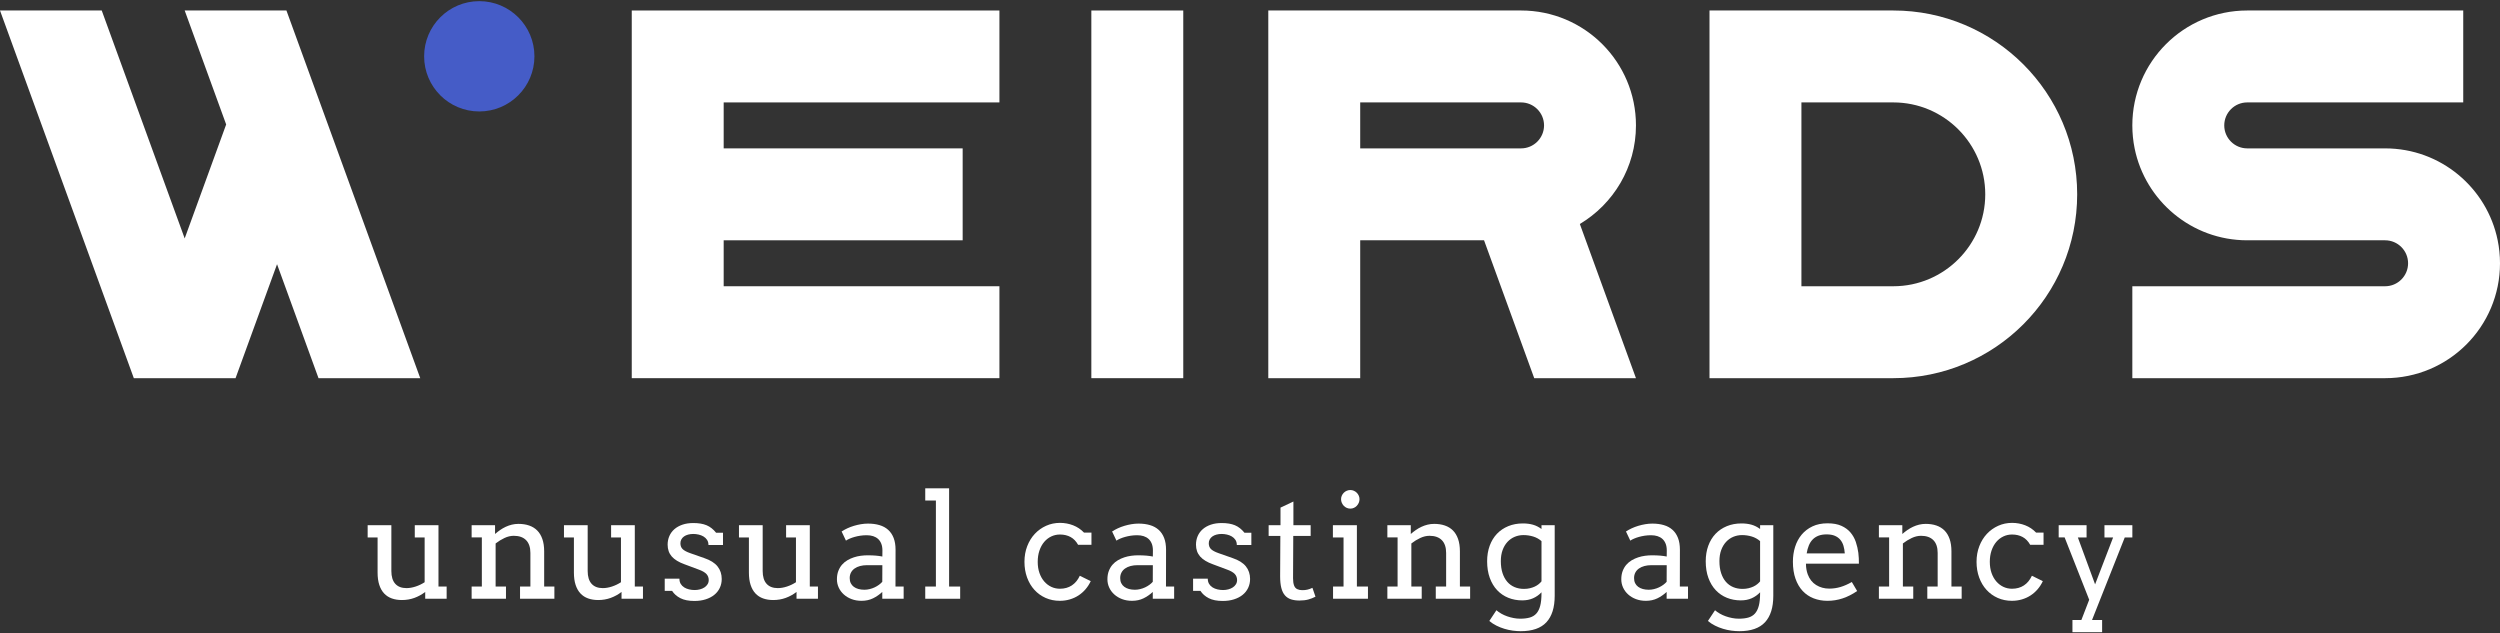 <?xml version="1.0" encoding="utf-8"?>
<!-- Generator: Adobe Illustrator 16.0.4, SVG Export Plug-In . SVG Version: 6.00 Build 0)  -->
<!DOCTYPE svg PUBLIC "-//W3C//DTD SVG 1.1//EN" "http://www.w3.org/Graphics/SVG/1.1/DTD/svg11.dtd">
<svg version="1.1" id="Capa_1" xmlns="http://www.w3.org/2000/svg" xmlns:xlink="http://www.w3.org/1999/xlink" x="0px" y="0px"
	 width="1500px" height="380px" viewBox="0 0 1500 380" enable-background="new 0 0 1500 380" xml:space="preserve">
<rect x="0" y="0" width="1500" height="380" fill="#333333" stroke="none"/>
<g>
	<g>
		<polygon fill="#FFFFFF" points="171.859,6.297 110.813,6.297 135.698,74.675 110.81,143.053 61.038,6.297 0,6.297 80.293,226.903 
			141.332,226.903 166.225,158.525 191.107,226.903 252.146,226.903 		"/>
		<path fill="#455CC7" d="M320.66,33.784c0,18.278-14.82,33.09-33.091,33.09c-18.279,0-33.091-14.812-33.091-33.09
			c0-18.271,14.812-33.091,33.091-33.091C305.839,0.693,320.66,15.514,320.66,33.784z"/>
		<rect x="654.807" y="6.297" fill="#FFFFFF" width="55.151" height="220.606"/>
		<polygon fill="#FFFFFF" points="599.656,61.451 599.656,6.297 379.052,6.297 379.052,226.903 599.656,226.903 599.656,171.751 
			434.204,171.751 434.204,144.177 577.595,144.177 577.595,89.028 434.204,89.028 434.204,61.451 		"/>
		<g>
			<path fill="#FFFFFF" d="M1136.005,6.297h-110.303v220.606h110.303c60.913,0,110.301-49.383,110.301-110.302
				C1246.306,55.684,1196.918,6.297,1136.005,6.297z M1136.005,171.751h-55.153v-110.3h55.153c30.408,0,55.149,24.738,55.149,55.15
				C1191.154,147.016,1166.413,171.751,1136.005,171.751z"/>
		</g>
		<g>
			<path fill="#FFFFFF" d="M981.579,75.24c0-38.075-30.872-68.943-68.938-68.943H760.976v220.606h55.149v-82.726h74.304
				l30.106,82.726h61.044l-33.671-92.506C968.044,122.358,981.579,100.407,981.579,75.24z M816.125,61.451h96.517
				c7.599,0,13.788,6.188,13.788,13.789c0,7.6-6.189,13.788-13.788,13.788h-96.517V61.451z"/>
		</g>
		<path fill="#FFFFFF" d="M1348.336,61.451h129.604V6.297h-129.604c-38.077,0-68.938,30.868-68.938,68.943
			c0,4.72,0.474,9.333,1.377,13.788c6.389,31.468,34.211,55.149,67.561,55.149h82.725c7.606,0,13.79,6.191,13.79,13.788
			c0,7.599-6.184,13.786-13.79,13.786h-151.662v55.152h151.662c38.068,0,68.939-30.866,68.939-68.938
			c0-4.722-0.483-9.334-1.39-13.788c-6.387-31.47-34.198-55.149-67.55-55.149h-82.725c-7.604,0-13.786-6.188-13.786-13.788
			C1334.55,67.639,1340.731,61.451,1348.336,61.451z"/>
	</g>
	<g>
		<path fill="#FFFFFF" d="M248.866,315.135h14.222v36.793h4.898v7.324h-12.861v-4.087c-1.987,1.531-4.153,2.725-6.493,3.578
			c-2.344,0.85-4.849,1.278-7.517,1.278c-2.216,0-4.225-0.322-6.024-0.96c-1.805-0.637-3.34-1.633-4.6-2.98
			c-1.267-1.348-2.237-3.059-2.918-5.131c-0.681-2.073-1.022-4.541-1.022-7.412v-21.079h-5.962v-7.324h14.224v27.47
			c0,3.38,0.78,5.933,2.342,7.664c1.561,1.732,3.805,2.597,6.729,2.597c1.73,0,3.556-0.312,5.469-0.938
			c1.919-0.626,3.728-1.486,5.431-2.6v-26.869h-5.918V315.135z"/>
		<path fill="#FFFFFF" d="M312.019,351.928h6.218v-20.146c0-3.372-0.86-5.939-2.578-7.683c-1.718-1.747-4.18-2.618-7.388-2.618
			c-1.844,0-3.705,0.439-5.578,1.318s-3.647,1.974-5.323,3.281v25.847h6.218v7.324h-20.612v-7.324h6.132v-29.469h-6.132v-7.324
			h14.054v5.192h0.084c0.938-0.82,1.938-1.6,3.005-2.344c1.06-0.732,2.177-1.373,3.34-1.911c1.165-0.538,2.376-0.967,3.644-1.278
			c1.26-0.314,2.589-0.465,3.979-0.465c2.358,0,4.486,0.322,6.389,0.978c1.902,0.652,3.521,1.645,4.854,2.981
			c1.335,1.333,2.362,3.039,3.089,5.13c0.722,2.084,1.086,4.549,1.086,7.387v21.123h6.132v7.324h-20.612V351.928z"/>
		<path fill="#FFFFFF" d="M366.658,315.135h14.222v36.793h4.898v7.324h-12.861v-4.087c-1.986,1.531-4.152,2.725-6.493,3.578
			c-2.346,0.85-4.849,1.278-7.517,1.278c-2.215,0-4.226-0.322-6.026-0.96c-1.804-0.637-3.338-1.633-4.598-2.98
			c-1.267-1.348-2.238-3.059-2.919-5.131c-0.683-2.073-1.021-4.541-1.021-7.412v-21.079h-5.962v-7.324h14.222v27.47
			c0,3.38,0.782,5.933,2.344,7.664c1.56,1.732,3.805,2.597,6.728,2.597c1.732,0,3.558-0.312,5.471-0.938
			c1.919-0.626,3.729-1.486,5.431-2.6v-26.869h-5.918V315.135z"/>
		<path fill="#FFFFFF" d="M424.239,323.931c-0.557-0.842-1.272-1.523-2.151-2.047c-0.881-0.523-1.86-0.904-2.939-1.149
			c-1.078-0.238-2.129-0.363-3.151-0.363c-1.135,0-2.181,0.129-3.133,0.385c-0.95,0.253-1.765,0.626-2.446,1.106
			c-0.681,0.483-1.216,1.076-1.595,1.769c-0.386,0.695-0.577,1.469-0.577,2.318c0,1.479,0.447,2.647,1.342,3.519
			c0.892,0.861,2.391,1.667,4.491,2.406l8.474,2.974c3.635,1.227,6.288,2.886,7.963,4.984c1.675,2.102,2.514,4.618,2.514,7.544
			c0,1.952-0.392,3.754-1.174,5.38c-0.78,1.637-1.888,3.028-3.322,4.175c-1.434,1.153-3.156,2.043-5.172,2.684
			c-2.014,0.638-4.257,0.956-6.728,0.956c-3.435,0-6.233-0.549-8.39-1.659c-2.159-1.105-3.818-2.566-4.982-4.383h-4.429v-7.324
			h8.816c0,1.219,0.26,2.259,0.786,3.131c0.525,0.86,1.221,1.563,2.089,2.105c0.862,0.538,1.842,0.934,2.935,1.19
			c1.093,0.256,2.208,0.388,3.345,0.388c1.106,0,2.172-0.139,3.193-0.41c1.021-0.267,1.923-0.662,2.705-1.189
			c0.778-0.524,1.397-1.154,1.853-1.897c0.454-0.736,0.681-1.574,0.681-2.512c0-1.418-0.463-2.622-1.386-3.622
			c-0.923-0.989-2.49-1.886-4.704-2.681l-8.432-3.149c-3.436-1.224-5.982-2.779-7.646-4.662c-1.657-1.894-2.489-4.255-2.489-7.094
			c0-1.871,0.346-3.606,1.042-5.196c0.696-1.589,1.703-2.959,3.025-4.108c1.318-1.146,2.932-2.051,4.834-2.703
			c1.9-0.651,4.072-0.978,6.515-0.978c3.151,0,5.792,0.439,7.921,1.318c2.129,0.883,4.045,2.384,5.748,4.512h4.131v7.328h-8.729
			C425.068,325.78,424.788,324.763,424.239,323.931z"/>
		<path fill="#FFFFFF" d="M471.658,315.135h14.222v36.793h4.896v7.324h-12.86v-4.087c-1.986,1.531-4.154,2.725-6.493,3.578
			c-2.344,0.85-4.849,1.278-7.518,1.278c-2.214,0-4.225-0.322-6.024-0.96c-1.804-0.637-3.338-1.633-4.6-2.98
			c-1.265-1.348-2.236-3.059-2.919-5.131c-0.681-2.073-1.02-4.541-1.02-7.412v-21.079h-5.962v-7.324h14.224v27.47
			c0,3.38,0.78,5.933,2.342,7.664c1.56,1.732,3.803,2.597,6.728,2.597c1.732,0,3.558-0.312,5.471-0.938
			c1.919-0.626,3.729-1.486,5.431-2.6v-26.869h-5.918V315.135z"/>
		<path fill="#FFFFFF" d="M529.371,355.165c-1.675,1.561-3.53,2.838-5.557,3.831c-2.032,0.992-4.338,1.494-6.921,1.494
			c-2.157,0-4.138-0.341-5.94-1.022c-1.804-0.681-3.358-1.611-4.664-2.794c-1.306-1.176-2.32-2.541-3.047-4.112
			c-0.72-1.553-1.084-3.216-1.084-4.977c0-1.875,0.278-3.538,0.83-4.98c0.557-1.454,1.291-2.71,2.213-3.772
			c0.923-1.065,2.005-1.955,3.237-2.685c1.238-0.721,2.527-1.304,3.878-1.743c1.346-0.442,2.725-0.754,4.127-0.938
			c1.408-0.187,2.749-0.278,4.026-0.278c2.044,0,3.761,0.066,5.153,0.194c1.39,0.125,2.655,0.308,3.791,0.535l0.042-3.622
			c0-1.563-0.227-2.919-0.681-4.065c-0.454-1.153-1.093-2.102-1.917-2.856c-0.824-0.75-1.811-1.311-2.957-1.681
			c-1.153-0.37-2.437-0.553-3.856-0.553c-1.335,0-2.611,0.092-3.833,0.271c-1.221,0.19-2.362,0.429-3.43,0.729
			c-1.062,0.296-2.043,0.637-2.935,1.021c-0.897,0.381-1.655,0.783-2.28,1.216l-2.598-5.493c1.051-0.685,2.201-1.314,3.45-1.9
			c1.249-0.575,2.562-1.077,3.938-1.487c1.377-0.414,2.781-0.736,4.217-0.981c1.432-0.238,2.846-0.358,4.237-0.358
			c2.554,0,4.854,0.3,6.897,0.915c2.045,0.608,3.777,1.549,5.197,2.835c1.419,1.271,2.512,2.9,3.279,4.87
			c0.765,1.974,1.15,4.34,1.15,7.094l-0.044,22.057h4.898v7.324h-12.817V355.165z M518.639,353.847c1.049,0,2.101-0.128,3.151-0.388
			c1.051-0.253,2.043-0.601,2.981-1.04s1.802-0.952,2.597-1.535c0.794-0.582,1.463-1.183,2.003-1.805l0.042-9.973h-9.199
			c-1.533,0-2.934,0.173-4.195,0.51c-1.265,0.344-2.356,0.842-3.277,1.494c-0.925,0.655-1.641,1.465-2.151,2.428
			c-0.511,0.971-0.766,2.076-0.766,3.325c0,1.164,0.212,2.175,0.637,3.043c0.427,0.864,1.027,1.59,1.809,2.168
			c0.78,0.586,1.712,1.025,2.791,1.326C516.14,353.693,517.332,353.847,518.639,353.847z"/>
		<path fill="#FFFFFF" d="M555.15,292.99h14.308v58.938h6.645v7.324H555.15v-7.324h6.388v-51.613h-6.388V292.99z"/>
		<path fill="#FFFFFF" d="M646.866,326.89c-1.192-2.131-2.703-3.694-4.537-4.688c-1.828-0.992-3.952-1.494-6.365-1.494
			c-1.846,0-3.578,0.389-5.195,1.154c-1.619,0.769-3.032,1.863-4.235,3.277c-1.21,1.425-2.163,3.146-2.856,5.178
			c-0.696,2.029-1.042,4.292-1.042,6.79c0,2.472,0.346,4.702,1.042,6.69c0.694,1.988,1.655,3.681,2.875,5.087
			c1.221,1.402,2.631,2.479,4.239,3.237c1.601,0.747,3.327,1.124,5.173,1.124c2.727,0,5.096-0.659,7.112-1.978
			c2.016-1.322,3.62-3.259,4.812-5.815l6.559,3.237c-0.852,1.816-1.902,3.453-3.151,4.896c-1.25,1.45-2.664,2.685-4.235,3.706
			c-1.581,1.021-3.311,1.812-5.197,2.362c-1.892,0.557-3.884,0.835-5.984,0.835c-3.067,0-5.899-0.579-8.494-1.726
			c-2.602-1.153-4.845-2.761-6.729-4.837c-1.89-2.069-3.358-4.538-4.409-7.405c-1.049-2.867-1.575-6.01-1.575-9.415
			c0-3.406,0.553-6.541,1.661-9.412c1.106-2.863,2.626-5.328,4.556-7.39c1.932-2.055,4.188-3.666,6.771-4.83
			c2.583-1.165,5.352-1.747,8.304-1.747c2.783,0,5.414,0.487,7.897,1.45c2.484,0.967,4.665,2.428,6.539,4.384h4.473v7.327H646.866z"
			/>
		<path fill="#FFFFFF" d="M691.666,355.165c-1.675,1.561-3.53,2.838-5.557,3.831c-2.032,0.992-4.337,1.494-6.921,1.494
			c-2.157,0-4.138-0.341-5.938-1.022c-1.805-0.681-3.358-1.611-4.664-2.794c-1.308-1.176-2.32-2.541-3.047-4.112
			c-0.722-1.553-1.086-3.216-1.086-4.977c0-1.875,0.28-3.538,0.83-4.98c0.557-1.454,1.292-2.71,2.215-3.772
			c0.921-1.065,2.003-1.955,3.235-2.685c1.238-0.721,2.527-1.304,3.878-1.743c1.346-0.442,2.727-0.754,4.127-0.938
			c1.41-0.187,2.75-0.278,4.026-0.278c2.045,0,3.761,0.066,5.152,0.194c1.392,0.125,2.655,0.308,3.791,0.535l0.042-3.622
			c0-1.563-0.227-2.919-0.681-4.065c-0.454-1.153-1.093-2.102-1.915-2.856c-0.824-0.75-1.813-1.311-2.959-1.681
			c-1.152-0.37-2.436-0.553-3.854-0.553c-1.335,0-2.613,0.092-3.834,0.271c-1.219,0.19-2.36,0.429-3.429,0.729
			c-1.061,0.296-2.044,0.637-2.936,1.021c-0.897,0.381-1.655,0.783-2.279,1.216l-2.599-5.493c1.051-0.685,2.201-1.314,3.452-1.9
			c1.247-0.575,2.56-1.077,3.937-1.487c1.377-0.414,2.783-0.736,4.219-0.981c1.43-0.238,2.843-0.358,4.235-0.358
			c2.556,0,4.854,0.3,6.899,0.915c2.043,0.608,3.776,1.549,5.195,2.835c1.419,1.271,2.514,2.9,3.279,4.87
			c0.768,1.974,1.15,4.34,1.15,7.094l-0.042,22.057h4.896v7.324h-12.817V355.165z M680.935,353.847c1.051,0,2.1-0.128,3.151-0.388
			c1.049-0.253,2.043-0.601,2.98-1.04c0.936-0.439,1.804-0.952,2.599-1.535c0.794-0.582,1.461-1.183,2.001-1.805l0.042-9.973h-9.199
			c-1.533,0-2.932,0.173-4.195,0.51c-1.264,0.344-2.357,0.842-3.278,1.494c-0.925,0.655-1.641,1.465-2.15,2.428
			c-0.513,0.971-0.767,2.076-0.767,3.325c0,1.164,0.212,2.175,0.639,3.043c0.425,0.864,1.027,1.59,1.809,2.168
			c0.78,0.586,1.71,1.025,2.789,1.326C678.437,353.693,679.629,353.847,680.935,353.847z"/>
		<path fill="#FFFFFF" d="M741.259,323.931c-0.557-0.842-1.273-1.523-2.153-2.047c-0.879-0.523-1.859-0.904-2.938-1.149
			c-1.078-0.238-2.129-0.363-3.151-0.363c-1.137,0-2.181,0.129-3.131,0.385c-0.952,0.253-1.767,0.626-2.448,1.106
			c-0.681,0.483-1.214,1.076-1.595,1.769c-0.386,0.695-0.577,1.469-0.577,2.318c0,1.479,0.445,2.647,1.344,3.519
			c0.89,0.861,2.389,1.667,4.489,2.406l8.476,2.974c3.633,1.227,6.288,2.886,7.963,4.984c1.674,2.102,2.512,4.618,2.512,7.544
			c0,1.952-0.392,3.754-1.174,5.38c-0.78,1.637-1.886,3.028-3.32,4.175c-1.434,1.153-3.158,2.043-5.174,2.684
			c-2.016,0.638-4.257,0.956-6.727,0.956c-3.436,0-6.233-0.549-8.39-1.659c-2.157-1.105-3.82-2.566-4.982-4.383h-4.429v-7.324h8.814
			c0,1.219,0.262,2.259,0.788,3.131c0.525,0.86,1.221,1.563,2.089,2.105c0.862,0.538,1.842,0.934,2.935,1.19
			c1.093,0.256,2.21,0.388,3.345,0.388c1.106,0,2.172-0.139,3.193-0.41c1.022-0.267,1.923-0.662,2.707-1.189
			c0.776-0.524,1.395-1.154,1.849-1.897c0.454-0.736,0.683-1.574,0.683-2.512c0-1.418-0.463-2.622-1.386-3.622
			c-0.923-0.989-2.49-1.886-4.704-2.681l-8.432-3.149c-3.435-1.224-5.982-2.779-7.645-4.662c-1.659-1.894-2.49-4.255-2.49-7.094
			c0-1.871,0.346-3.606,1.042-5.196c0.696-1.589,1.703-2.959,3.027-4.108c1.316-1.146,2.93-2.051,4.83-2.703
			c1.903-0.651,4.076-0.978,6.517-0.978c3.151,0,5.792,0.439,7.919,1.318c2.129,0.883,4.046,2.384,5.749,4.512h4.131v7.328h-8.729
			C742.088,325.78,741.81,324.763,741.259,323.931z"/>
		<path fill="#FFFFFF" d="M776.045,315.135h10.348v6.427h-10.434l-0.127,25.47c0,1.736,0.198,3.135,0.596,4.216
			c0.397,1.08,1.036,1.819,1.917,2.237c0.879,0.41,1.873,0.615,2.981,0.615c1.191,0,2.24-0.103,3.15-0.322
			c0.908-0.209,1.901-0.571,2.981-1.084l1.831,5.321c-1.364,0.714-2.798,1.271-4.301,1.685c-1.506,0.41-3.28,0.622-5.325,0.622
			c-1.93,0-3.612-0.241-5.045-0.707c-1.436-0.469-2.638-1.26-3.621-2.361c-0.979-1.113-1.709-2.593-2.192-4.45
			c-0.483-1.863-0.723-4.182-0.723-6.961l0.128-24.28h-7.027v-6.427h7.111v-10.562l7.751-3.662V315.135z"/>
		<path fill="#FFFFFF" d="M799.738,315.135h14.395v36.793h6.643v7.324h-20.95v-7.324h6.3v-29.469h-6.387V315.135z M804.635,299.509
			c0-0.738,0.152-1.443,0.447-2.111c0.3-0.665,0.695-1.251,1.191-1.745c0.496-0.498,1.088-0.894,1.77-1.19
			c0.681-0.3,1.406-0.45,2.171-0.45c0.738,0,1.439,0.15,2.108,0.45c0.666,0.297,1.248,0.692,1.748,1.19
			c0.494,0.494,0.892,1.08,1.192,1.745c0.295,0.668,0.444,1.373,0.444,2.111c0,0.762-0.149,1.486-0.444,2.17
			c-0.301,0.681-0.698,1.283-1.192,1.811c-0.5,0.521-1.082,0.938-1.748,1.232c-0.669,0.3-1.37,0.448-2.108,0.448
			c-0.765,0-1.49-0.148-2.171-0.448c-0.682-0.295-1.273-0.711-1.77-1.232c-0.496-0.527-0.892-1.13-1.191-1.811
			C804.787,300.995,804.635,300.271,804.635,299.509z"/>
		<path fill="#FFFFFF" d="M861.462,351.928h6.218v-20.146c0-3.372-0.862-5.939-2.578-7.683c-1.717-1.747-4.18-2.618-7.388-2.618
			c-1.846,0-3.704,0.439-5.577,1.318c-1.875,0.879-3.649,1.974-5.325,3.281v25.847h6.218v7.324H832.42v-7.324h6.132v-29.469h-6.132
			v-7.324h14.051v5.192h0.086c0.938-0.82,1.936-1.6,3.003-2.344c1.062-0.732,2.178-1.373,3.342-1.911
			c1.165-0.538,2.377-0.967,3.644-1.278c1.26-0.314,2.588-0.465,3.979-0.465c2.356,0,4.486,0.322,6.387,0.978
			c1.904,0.652,3.521,1.645,4.855,2.981c1.335,1.333,2.362,3.039,3.089,5.13c0.722,2.084,1.084,4.549,1.084,7.387v21.123h6.133
			v7.324h-20.61V351.928z"/>
		<path fill="#FFFFFF" d="M924.896,355.381c-1.446,1.531-3.127,2.725-5.046,3.578c-1.915,0.85-4.095,1.271-6.537,1.271
			c-2.979,0-5.757-0.516-8.322-1.549c-2.572-1.04-4.801-2.556-6.69-4.56c-1.888-1.999-3.36-4.456-4.428-7.368
			c-1.062-2.911-1.595-6.24-1.595-9.986c0-3.405,0.511-6.504,1.532-9.306c1.022-2.794,2.471-5.178,4.344-7.155
			c1.873-1.971,4.131-3.501,6.77-4.596c2.643-1.092,5.579-1.645,8.816-1.645c2.214,0,4.208,0.253,5.984,0.751
			c1.771,0.494,3.497,1.354,5.172,2.578v-2.26h7.922v42.367c0,6.987-1.655,12.264-4.963,15.842
			c-3.307,3.578-8.452,5.372-15.436,5.372c-1.532,0-3.137-0.12-4.812-0.34c-1.676-0.231-3.331-0.59-4.963-1.092
			c-1.633-0.494-3.223-1.12-4.77-1.894c-1.547-0.762-2.972-1.702-4.279-2.805l4.259-6.435c0.852,0.74,1.822,1.421,2.915,2.044
			c1.094,0.626,2.268,1.16,3.516,1.597c1.249,0.442,2.542,0.787,3.877,1.043c1.333,0.257,2.668,0.389,4.003,0.389
			c2.184,0,4.077-0.234,5.685-0.682c1.603-0.461,2.923-1.263,3.959-2.409c1.036-1.153,1.81-2.703,2.322-4.669
			c0.511-1.952,0.765-4.438,0.765-7.449V355.381z M914.337,353.338c1.306,0,2.498-0.132,3.576-0.389
			c1.08-0.256,2.059-0.589,2.938-0.999c0.879-0.414,1.654-0.887,2.318-1.429c0.669-0.534,1.245-1.105,1.727-1.706v-24.141
			c-1.446-1.278-3.116-2.197-5.002-2.772c-1.89-0.561-3.825-0.85-5.813-0.85c-1.873,0-3.635,0.352-5.281,1.044
			c-1.646,0.695-3.089,1.714-4.321,3.043c-1.237,1.34-2.208,2.97-2.918,4.899c-0.709,1.931-1.064,4.146-1.064,6.644
			c0,2.725,0.341,5.127,1.021,7.192c0.682,2.08,1.634,3.815,2.854,5.219c1.221,1.409,2.682,2.464,4.387,3.175
			C910.461,352.979,912.321,353.338,914.337,353.338z"/>
		<path fill="#FFFFFF" d="M999.986,355.165c-1.674,1.561-3.528,2.838-5.555,3.831c-2.033,0.992-4.338,1.494-6.922,1.494
			c-2.157,0-4.139-0.341-5.938-1.022c-1.805-0.681-3.359-1.611-4.663-2.794c-1.308-1.176-2.32-2.541-3.049-4.112
			c-0.72-1.553-1.084-3.216-1.084-4.977c0-1.875,0.278-3.538,0.829-4.98c0.557-1.454,1.291-2.71,2.216-3.772
			c0.921-1.065,2.003-1.955,3.235-2.685c1.238-0.721,2.527-1.304,3.878-1.743c1.346-0.442,2.727-0.754,4.128-0.938
			c1.407-0.187,2.748-0.278,4.026-0.278c2.043,0,3.761,0.066,5.152,0.194c1.392,0.125,2.653,0.308,3.79,0.535l0.042-3.622
			c0-1.563-0.227-2.919-0.681-4.065c-0.454-1.153-1.093-2.102-1.915-2.856c-0.824-0.75-1.813-1.311-2.959-1.681
			c-1.154-0.37-2.436-0.553-3.856-0.553c-1.333,0-2.611,0.092-3.833,0.271c-1.219,0.19-2.361,0.429-3.429,0.729
			c-1.061,0.296-2.044,0.637-2.936,1.021c-0.897,0.381-1.655,0.783-2.279,1.216l-2.599-5.493c1.051-0.685,2.201-1.314,3.449-1.9
			c1.249-0.575,2.562-1.077,3.938-1.487c1.377-0.414,2.783-0.736,4.221-0.981c1.43-0.238,2.844-0.358,4.234-0.358
			c2.555,0,4.854,0.3,6.9,0.915c2.043,0.608,3.775,1.549,5.194,2.835c1.419,1.271,2.512,2.9,3.279,4.87
			c0.768,1.974,1.149,4.34,1.149,7.094l-0.043,22.057h4.897v7.324h-12.819V355.165z M989.257,353.847c1.051,0,2.1-0.128,3.151-0.388
			c1.049-0.253,2.043-0.601,2.98-1.04c0.936-0.439,1.804-0.952,2.599-1.535c0.794-0.582,1.461-1.183,1.999-1.805l0.044-9.973h-9.199
			c-1.532,0-2.932,0.173-4.194,0.51c-1.264,0.344-2.357,0.842-3.278,1.494c-0.925,0.655-1.641,1.465-2.149,2.428
			c-0.513,0.971-0.769,2.076-0.769,3.325c0,1.164,0.214,2.175,0.639,3.043c0.427,0.864,1.029,1.59,1.81,2.168
			c0.779,0.586,1.712,1.025,2.79,1.326C986.759,353.693,987.951,353.847,989.257,353.847z"/>
		<path fill="#FFFFFF" d="M1056.057,355.381c-1.448,1.531-3.129,2.725-5.048,3.578c-1.913,0.85-4.093,1.271-6.535,1.271
			c-2.98,0-5.757-0.516-8.323-1.549c-2.573-1.04-4.802-2.556-6.689-4.56c-1.888-1.999-3.361-4.456-4.43-7.368
			c-1.06-2.911-1.595-6.24-1.595-9.986c0-3.405,0.511-6.504,1.533-9.306c1.021-2.794,2.47-5.178,4.343-7.155
			c1.875-1.971,4.131-3.501,6.771-4.596c2.641-1.092,5.579-1.645,8.814-1.645c2.216,0,4.208,0.253,5.986,0.751
			c1.772,0.494,3.497,1.354,5.172,2.578v-2.26h7.922v42.367c0,6.987-1.657,12.264-4.964,15.842
			c-3.308,3.578-8.45,5.372-15.437,5.372c-1.532,0-3.137-0.12-4.812-0.34c-1.676-0.231-3.329-0.59-4.962-1.092
			c-1.632-0.494-3.223-1.12-4.771-1.894c-1.547-0.762-2.972-1.702-4.277-2.805l4.259-6.435c0.852,0.74,1.822,1.421,2.916,2.044
			c1.093,0.626,2.265,1.16,3.516,1.597c1.246,0.442,2.539,0.787,3.874,1.043c1.333,0.257,2.668,0.389,4.003,0.389
			c2.185,0,4.079-0.234,5.686-0.682c1.602-0.461,2.922-1.263,3.958-2.409c1.037-1.153,1.812-2.703,2.322-4.669
			c0.511-1.952,0.767-4.438,0.767-7.449V355.381z M1045.496,353.338c1.305,0,2.497-0.132,3.575-0.389
			c1.081-0.256,2.061-0.589,2.941-0.999c0.879-0.414,1.651-0.887,2.317-1.429c0.667-0.534,1.244-1.105,1.727-1.706v-24.141
			c-1.448-1.278-3.118-2.197-5.002-2.772c-1.892-0.561-3.827-0.85-5.813-0.85c-1.875,0-3.635,0.352-5.282,1.044
			c-1.645,0.695-3.088,1.714-4.32,3.043c-1.237,1.34-2.21,2.97-2.918,4.899c-0.711,1.931-1.066,4.146-1.066,6.644
			c0,2.725,0.341,5.127,1.023,7.192c0.682,2.08,1.632,3.815,2.854,5.219c1.219,1.409,2.683,2.464,4.385,3.175
			C1041.621,352.979,1043.479,353.338,1045.496,353.338z"/>
		<path fill="#FFFFFF" d="M1083.578,338.213c0,1.253,0.09,2.392,0.278,3.432c0.181,1.033,0.444,2.021,0.785,2.959
			c1.051,2.838,2.732,4.974,5.045,6.409c2.314,1.432,4.935,2.153,7.858,2.153c2.3,0,4.536-0.322,6.705-0.96
			c2.176-0.641,4.452-1.641,6.838-3.003l3.193,5.405c-2.896,1.992-5.807,3.468-8.73,4.428c-2.925,0.967-5.962,1.454-9.113,1.454
			c-2.981,0-5.742-0.502-8.284-1.494c-2.541-0.993-4.724-2.469-6.559-4.428c-1.827-1.959-3.265-4.402-4.298-7.324
			c-1.039-2.923-1.554-6.332-1.554-10.221c0-3.153,0.439-6.127,1.318-8.921c0.88-2.798,2.195-5.241,3.938-7.324
			c1.748-2.088,3.911-3.743,6.494-4.963c2.584-1.223,5.594-1.827,9.029-1.827c3.321,0,6.096,0.498,8.324,1.509
			c2.229,1.007,4.048,2.34,5.449,4.003c1.41,1.659,2.47,3.556,3.198,5.684c0.72,2.131,1.228,4.307,1.511,6.519
			c0.142,1.08,0.23,2.168,0.276,3.277c0.041,1.106,0.062,2.187,0.062,3.233H1083.578z M1095.971,320.632
			c-1.846,0-3.459,0.26-4.836,0.779c-1.377,0.531-2.547,1.278-3.512,2.264c-0.965,0.978-1.74,2.179-2.32,3.6
			c-0.584,1.421-1.017,3.011-1.3,4.771h22.868c-0.114-1.647-0.378-3.171-0.786-4.562c-0.413-1.392-1.045-2.593-1.896-3.618
			c-0.852-1.019-1.944-1.812-3.279-2.384C1099.576,320.913,1097.928,320.632,1095.971,320.632z"/>
		<path fill="#FFFFFF" d="M1156.383,351.928h6.216v-20.146c0-3.372-0.858-5.939-2.578-7.683c-1.718-1.747-4.179-2.618-7.386-2.618
			c-1.846,0-3.705,0.439-5.58,1.318c-1.873,0.879-3.647,1.974-5.322,3.281v25.847h6.218v7.324h-20.612v-7.324h6.133v-29.469h-6.133
			v-7.324h14.054v5.192h0.086c0.936-0.82,1.936-1.6,3.003-2.344c1.062-0.732,2.178-1.373,3.342-1.911s2.377-0.967,3.642-1.278
			c1.262-0.314,2.59-0.465,3.981-0.465c2.356,0,4.485,0.322,6.389,0.978c1.9,0.652,3.519,1.645,4.854,2.981
			c1.335,1.333,2.362,3.039,3.089,5.13c0.722,2.084,1.084,4.549,1.084,7.387v21.123h6.133v7.324h-20.61V351.928z"/>
		<path fill="#FFFFFF" d="M1218.114,326.89c-1.191-2.131-2.702-3.694-4.537-4.688c-1.827-0.992-3.951-1.494-6.364-1.494
			c-1.846,0-3.576,0.389-5.195,1.154c-1.618,0.769-3.032,1.863-4.236,3.277c-1.209,1.425-2.161,3.146-2.857,5.178
			c-0.693,2.029-1.041,4.292-1.041,6.79c0,2.472,0.348,4.702,1.041,6.69c0.696,1.988,1.657,3.681,2.877,5.087
			c1.222,1.402,2.633,2.479,4.239,3.237c1.602,0.747,3.327,1.124,5.173,1.124c2.727,0,5.098-0.659,7.111-1.978
			c2.016-1.322,3.62-3.259,4.812-5.815l6.559,3.237c-0.854,1.816-1.902,3.453-3.151,4.896c-1.249,1.45-2.662,2.685-4.237,3.706
			c-1.578,1.021-3.311,1.812-5.194,2.362c-1.89,0.557-3.884,0.835-5.984,0.835c-3.066,0-5.899-0.579-8.496-1.726
			c-2.598-1.153-4.843-2.761-6.727-4.837c-1.892-2.069-3.358-4.538-4.409-7.405c-1.05-2.867-1.577-6.01-1.577-9.415
			c0-3.406,0.555-6.541,1.663-9.412c1.105-2.863,2.625-5.328,4.556-7.39c1.932-2.055,4.188-3.666,6.771-4.83
			c2.584-1.165,5.353-1.747,8.305-1.747c2.783,0,5.414,0.487,7.896,1.45c2.487,0.967,4.666,2.428,6.541,4.384h4.47v7.327H1218.114z"
			/>
		<path fill="#FFFFFF" d="M1235.209,315.135h16.734v7.324h-5.236l10.347,28.15l10.816-28.15h-5.195v-7.324h16.736v7.324h-4.558
			l-19.631,49.522h6.048v7.324h-17.802v-7.324h5.365l4.686-12.133l-14.734-37.39h-3.576V315.135z"/>
	</g>
</g>
</svg>
